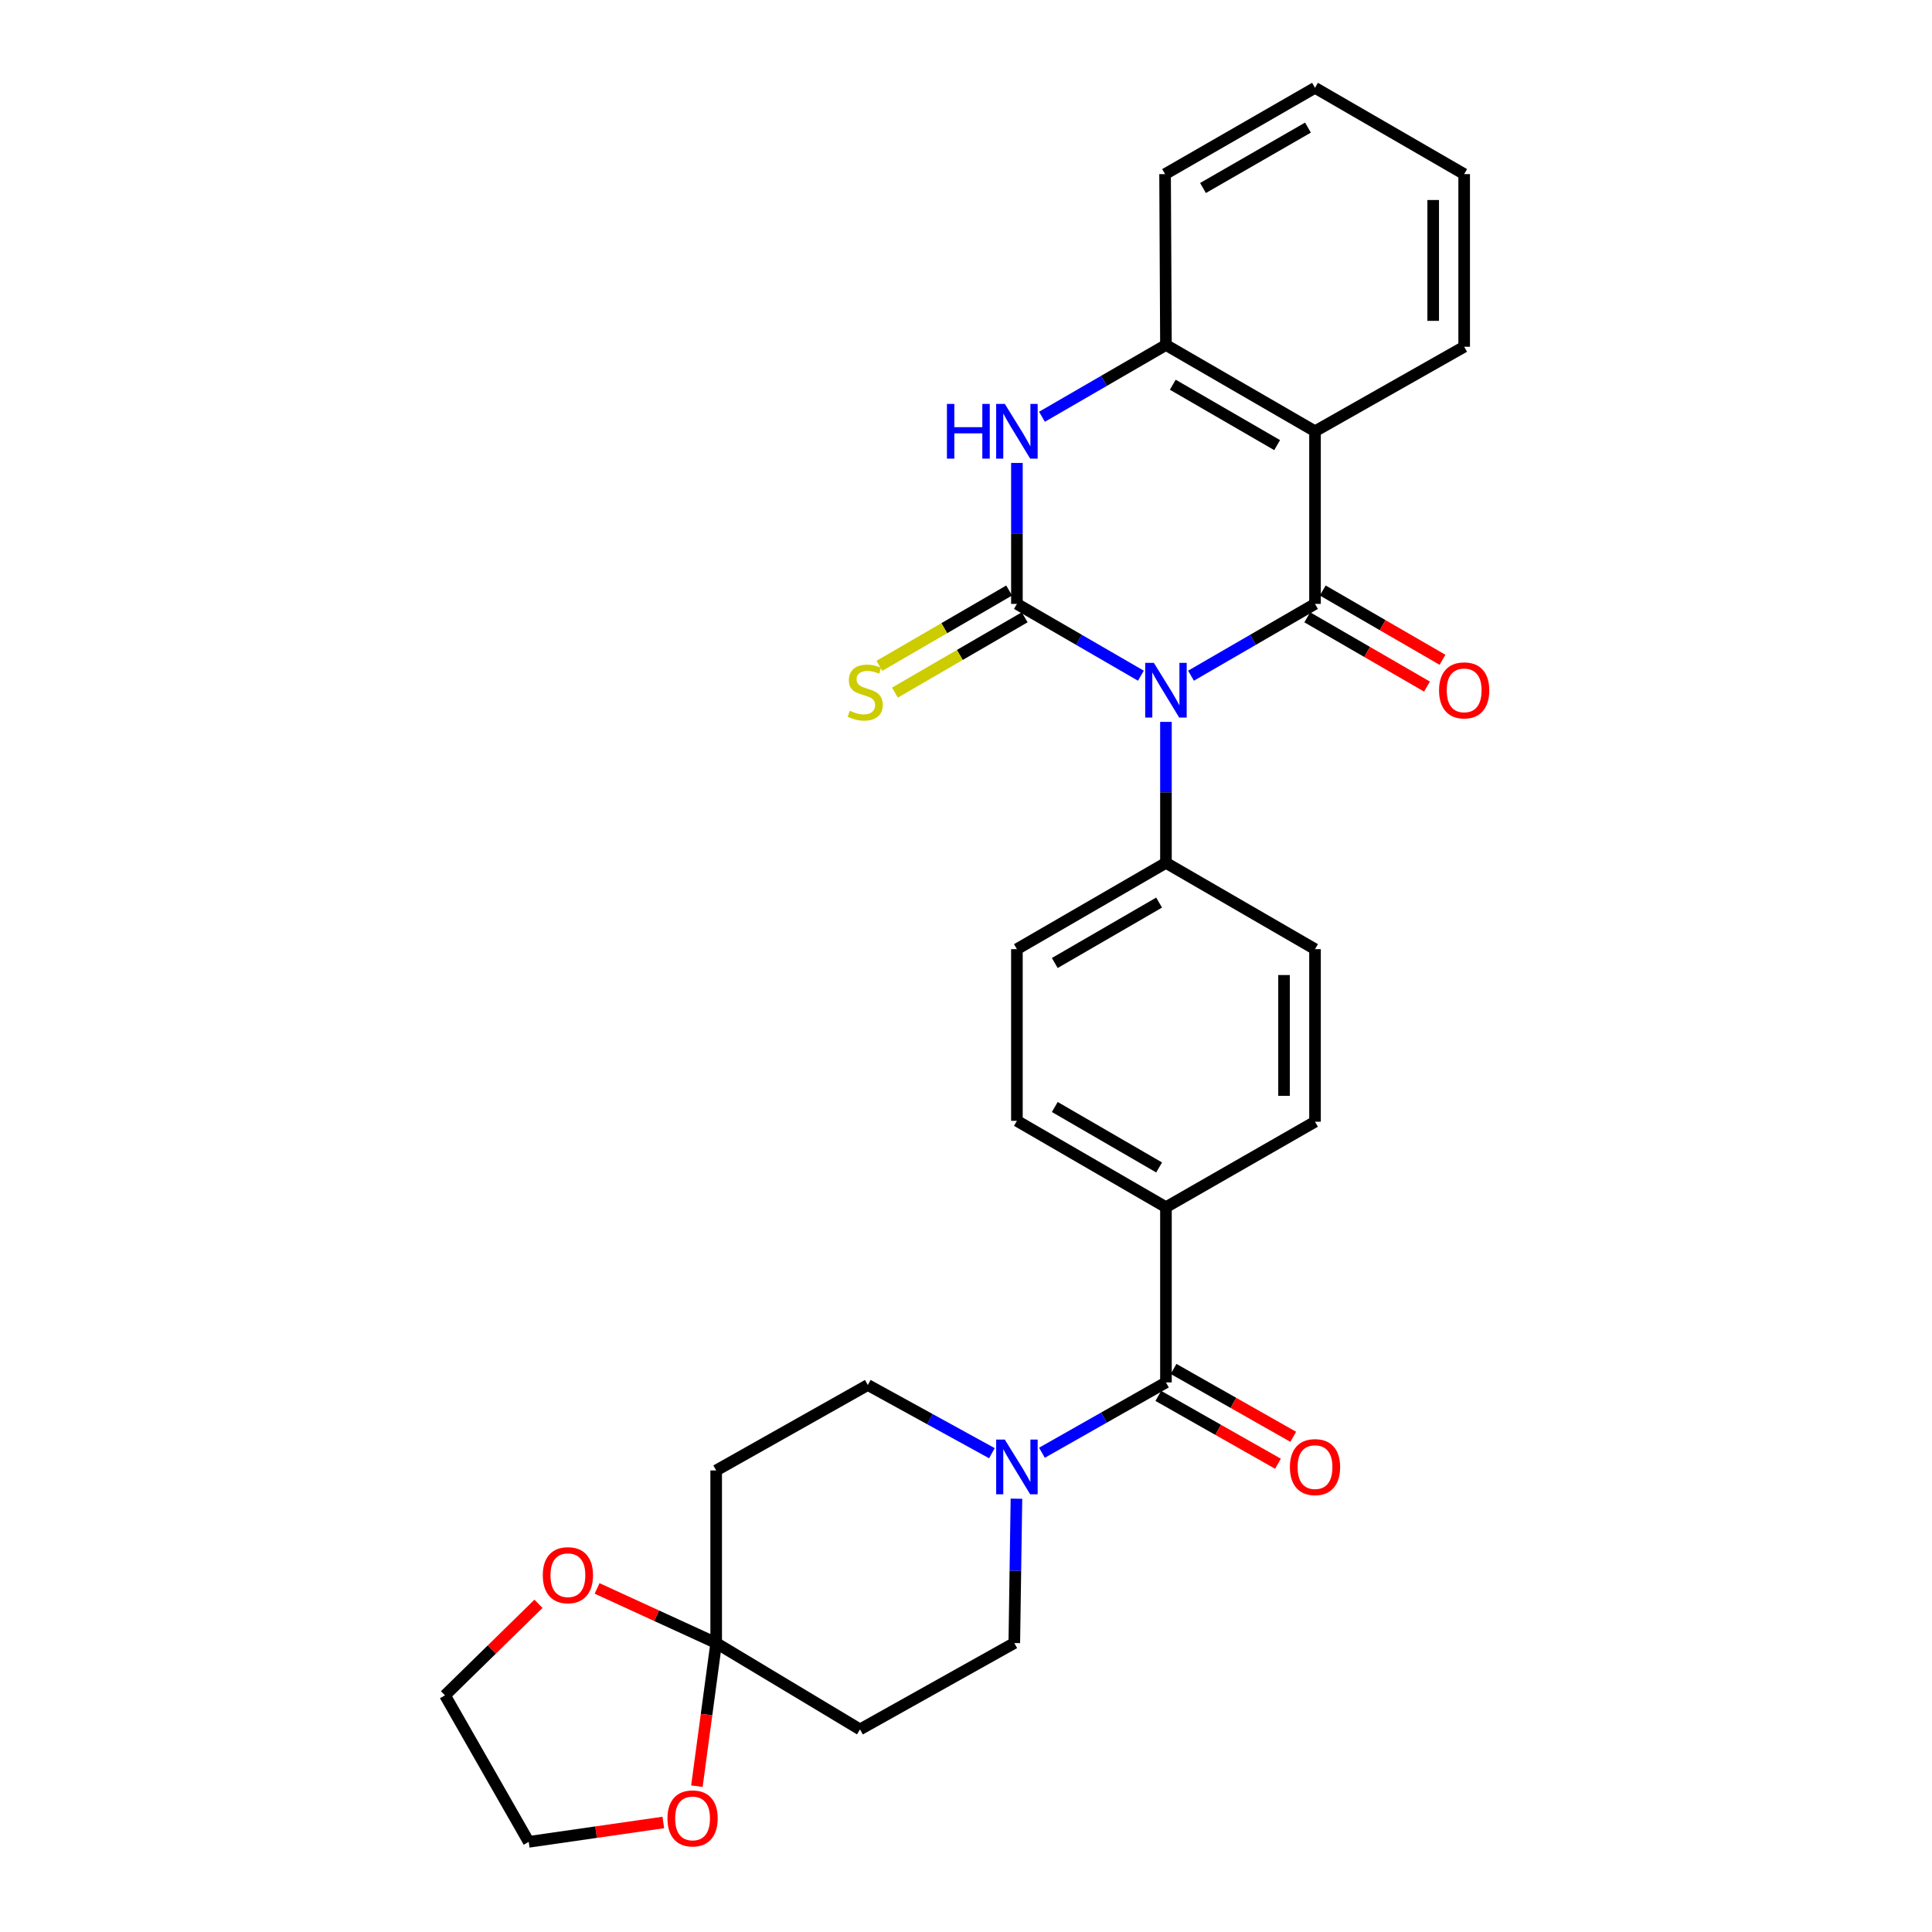 <?xml version='1.0' encoding='iso-8859-1'?>
<svg version='1.1' baseProfile='full'
              xmlns='http://www.w3.org/2000/svg'
                      xmlns:rdkit='http://www.rdkit.org/xml'
                      xmlns:xlink='http://www.w3.org/1999/xlink'
                  xml:space='preserve'
width='1000px' height='1000px' viewBox='0 0 1000 1000'>
<!-- END OF HEADER -->
<rect style='opacity:1.0;fill:#FFFFFF;stroke:none' width='1000' height='1000' x='0' y='0'> </rect>
<path class='bond-0' d='M 590.523,349.743 L 558.437,331.161' style='fill:none;fill-rule:evenodd;stroke:#0000FF;stroke-width:6px;stroke-linecap:butt;stroke-linejoin:miter;stroke-opacity:1' />
<path class='bond-0' d='M 558.437,331.161 L 526.352,312.579' style='fill:none;fill-rule:evenodd;stroke:#000000;stroke-width:6px;stroke-linecap:butt;stroke-linejoin:miter;stroke-opacity:1' />
<path class='bond-1' d='M 616.46,349.744 L 648.554,331.162' style='fill:none;fill-rule:evenodd;stroke:#0000FF;stroke-width:6px;stroke-linecap:butt;stroke-linejoin:miter;stroke-opacity:1' />
<path class='bond-1' d='M 648.554,331.162 L 680.648,312.579' style='fill:none;fill-rule:evenodd;stroke:#000000;stroke-width:6px;stroke-linecap:butt;stroke-linejoin:miter;stroke-opacity:1' />
<path class='bond-8' d='M 603.491,373.647 L 603.491,410.128' style='fill:none;fill-rule:evenodd;stroke:#0000FF;stroke-width:6px;stroke-linecap:butt;stroke-linejoin:miter;stroke-opacity:1' />
<path class='bond-8' d='M 603.491,410.128 L 603.491,446.609' style='fill:none;fill-rule:evenodd;stroke:#000000;stroke-width:6px;stroke-linecap:butt;stroke-linejoin:miter;stroke-opacity:1' />
<path class='bond-3' d='M 526.352,312.579 L 526.352,276.098' style='fill:none;fill-rule:evenodd;stroke:#000000;stroke-width:6px;stroke-linecap:butt;stroke-linejoin:miter;stroke-opacity:1' />
<path class='bond-3' d='M 526.352,276.098 L 526.352,239.617' style='fill:none;fill-rule:evenodd;stroke:#0000FF;stroke-width:6px;stroke-linecap:butt;stroke-linejoin:miter;stroke-opacity:1' />
<path class='bond-9' d='M 522.328,305.649 L 488.748,325.145' style='fill:none;fill-rule:evenodd;stroke:#000000;stroke-width:6px;stroke-linecap:butt;stroke-linejoin:miter;stroke-opacity:1' />
<path class='bond-9' d='M 488.748,325.145 L 455.167,344.641' style='fill:none;fill-rule:evenodd;stroke:#CCCC00;stroke-width:6px;stroke-linecap:butt;stroke-linejoin:miter;stroke-opacity:1' />
<path class='bond-9' d='M 530.376,319.51 L 496.795,339.006' style='fill:none;fill-rule:evenodd;stroke:#000000;stroke-width:6px;stroke-linecap:butt;stroke-linejoin:miter;stroke-opacity:1' />
<path class='bond-9' d='M 496.795,339.006 L 463.215,358.503' style='fill:none;fill-rule:evenodd;stroke:#CCCC00;stroke-width:6px;stroke-linecap:butt;stroke-linejoin:miter;stroke-opacity:1' />
<path class='bond-2' d='M 680.648,312.579 L 680.648,223.223' style='fill:none;fill-rule:evenodd;stroke:#000000;stroke-width:6px;stroke-linecap:butt;stroke-linejoin:miter;stroke-opacity:1' />
<path class='bond-12' d='M 676.635,319.516 L 707.62,337.446' style='fill:none;fill-rule:evenodd;stroke:#000000;stroke-width:6px;stroke-linecap:butt;stroke-linejoin:miter;stroke-opacity:1' />
<path class='bond-12' d='M 707.62,337.446 L 738.606,355.377' style='fill:none;fill-rule:evenodd;stroke:#FF0000;stroke-width:6px;stroke-linecap:butt;stroke-linejoin:miter;stroke-opacity:1' />
<path class='bond-12' d='M 684.662,305.643 L 715.648,323.573' style='fill:none;fill-rule:evenodd;stroke:#000000;stroke-width:6px;stroke-linecap:butt;stroke-linejoin:miter;stroke-opacity:1' />
<path class='bond-12' d='M 715.648,323.573 L 746.634,341.504' style='fill:none;fill-rule:evenodd;stroke:#FF0000;stroke-width:6px;stroke-linecap:butt;stroke-linejoin:miter;stroke-opacity:1' />
<path class='bond-5' d='M 680.648,223.223 L 603.491,178.558' style='fill:none;fill-rule:evenodd;stroke:#000000;stroke-width:6px;stroke-linecap:butt;stroke-linejoin:miter;stroke-opacity:1' />
<path class='bond-5' d='M 661.045,230.395 L 607.035,199.13' style='fill:none;fill-rule:evenodd;stroke:#000000;stroke-width:6px;stroke-linecap:butt;stroke-linejoin:miter;stroke-opacity:1' />
<path class='bond-23' d='M 680.648,223.223 L 757.85,179.476' style='fill:none;fill-rule:evenodd;stroke:#000000;stroke-width:6px;stroke-linecap:butt;stroke-linejoin:miter;stroke-opacity:1' />
<path class='bond-30' d='M 539.32,215.714 L 571.406,197.136' style='fill:none;fill-rule:evenodd;stroke:#0000FF;stroke-width:6px;stroke-linecap:butt;stroke-linejoin:miter;stroke-opacity:1' />
<path class='bond-30' d='M 571.406,197.136 L 603.491,178.558' style='fill:none;fill-rule:evenodd;stroke:#000000;stroke-width:6px;stroke-linecap:butt;stroke-linejoin:miter;stroke-opacity:1' />
<path class='bond-4' d='M 603.491,715.542 L 603.491,624.841' style='fill:none;fill-rule:evenodd;stroke:#000000;stroke-width:6px;stroke-linecap:butt;stroke-linejoin:miter;stroke-opacity:1' />
<path class='bond-6' d='M 603.491,715.542 L 571.4,733.742' style='fill:none;fill-rule:evenodd;stroke:#000000;stroke-width:6px;stroke-linecap:butt;stroke-linejoin:miter;stroke-opacity:1' />
<path class='bond-6' d='M 571.4,733.742 L 539.309,751.941' style='fill:none;fill-rule:evenodd;stroke:#0000FF;stroke-width:6px;stroke-linecap:butt;stroke-linejoin:miter;stroke-opacity:1' />
<path class='bond-18' d='M 599.538,722.513 L 630.508,740.073' style='fill:none;fill-rule:evenodd;stroke:#000000;stroke-width:6px;stroke-linecap:butt;stroke-linejoin:miter;stroke-opacity:1' />
<path class='bond-18' d='M 630.508,740.073 L 661.478,757.633' style='fill:none;fill-rule:evenodd;stroke:#FF0000;stroke-width:6px;stroke-linecap:butt;stroke-linejoin:miter;stroke-opacity:1' />
<path class='bond-18' d='M 607.444,708.571 L 638.414,726.13' style='fill:none;fill-rule:evenodd;stroke:#000000;stroke-width:6px;stroke-linecap:butt;stroke-linejoin:miter;stroke-opacity:1' />
<path class='bond-18' d='M 638.414,726.13 L 669.384,743.69' style='fill:none;fill-rule:evenodd;stroke:#FF0000;stroke-width:6px;stroke-linecap:butt;stroke-linejoin:miter;stroke-opacity:1' />
<path class='bond-24' d='M 603.491,178.558 L 603.037,90.119' style='fill:none;fill-rule:evenodd;stroke:#000000;stroke-width:6px;stroke-linecap:butt;stroke-linejoin:miter;stroke-opacity:1' />
<path class='bond-14' d='M 526.108,775.728 L 525.553,813.082' style='fill:none;fill-rule:evenodd;stroke:#0000FF;stroke-width:6px;stroke-linecap:butt;stroke-linejoin:miter;stroke-opacity:1' />
<path class='bond-14' d='M 525.553,813.082 L 524.998,850.436' style='fill:none;fill-rule:evenodd;stroke:#000000;stroke-width:6px;stroke-linecap:butt;stroke-linejoin:miter;stroke-opacity:1' />
<path class='bond-15' d='M 513.41,752.177 L 481.294,734.528' style='fill:none;fill-rule:evenodd;stroke:#0000FF;stroke-width:6px;stroke-linecap:butt;stroke-linejoin:miter;stroke-opacity:1' />
<path class='bond-15' d='M 481.294,734.528 L 449.177,716.878' style='fill:none;fill-rule:evenodd;stroke:#000000;stroke-width:6px;stroke-linecap:butt;stroke-linejoin:miter;stroke-opacity:1' />
<path class='bond-7' d='M 370.693,850.436 L 370.693,761.106' style='fill:none;fill-rule:evenodd;stroke:#000000;stroke-width:6px;stroke-linecap:butt;stroke-linejoin:miter;stroke-opacity:1' />
<path class='bond-16' d='M 370.693,850.436 L 365.703,887.478' style='fill:none;fill-rule:evenodd;stroke:#000000;stroke-width:6px;stroke-linecap:butt;stroke-linejoin:miter;stroke-opacity:1' />
<path class='bond-16' d='M 365.703,887.478 L 360.713,924.52' style='fill:none;fill-rule:evenodd;stroke:#FF0000;stroke-width:6px;stroke-linecap:butt;stroke-linejoin:miter;stroke-opacity:1' />
<path class='bond-17' d='M 370.693,850.436 L 339.875,836.301' style='fill:none;fill-rule:evenodd;stroke:#000000;stroke-width:6px;stroke-linecap:butt;stroke-linejoin:miter;stroke-opacity:1' />
<path class='bond-17' d='M 339.875,836.301 L 309.056,822.167' style='fill:none;fill-rule:evenodd;stroke:#FF0000;stroke-width:6px;stroke-linecap:butt;stroke-linejoin:miter;stroke-opacity:1' />
<path class='bond-32' d='M 370.693,850.436 L 445.134,895.136' style='fill:none;fill-rule:evenodd;stroke:#000000;stroke-width:6px;stroke-linecap:butt;stroke-linejoin:miter;stroke-opacity:1' />
<path class='bond-19' d='M 603.491,446.609 L 526.352,491.283' style='fill:none;fill-rule:evenodd;stroke:#000000;stroke-width:6px;stroke-linecap:butt;stroke-linejoin:miter;stroke-opacity:1' />
<path class='bond-19' d='M 599.953,467.18 L 545.955,498.452' style='fill:none;fill-rule:evenodd;stroke:#000000;stroke-width:6px;stroke-linecap:butt;stroke-linejoin:miter;stroke-opacity:1' />
<path class='bond-20' d='M 603.491,446.609 L 680.648,491.283' style='fill:none;fill-rule:evenodd;stroke:#000000;stroke-width:6px;stroke-linecap:butt;stroke-linejoin:miter;stroke-opacity:1' />
<path class='bond-10' d='M 445.134,895.136 L 524.998,850.436' style='fill:none;fill-rule:evenodd;stroke:#000000;stroke-width:6px;stroke-linecap:butt;stroke-linejoin:miter;stroke-opacity:1' />
<path class='bond-11' d='M 370.693,761.106 L 449.177,716.878' style='fill:none;fill-rule:evenodd;stroke:#000000;stroke-width:6px;stroke-linecap:butt;stroke-linejoin:miter;stroke-opacity:1' />
<path class='bond-13' d='M 603.491,624.841 L 680.648,580.595' style='fill:none;fill-rule:evenodd;stroke:#000000;stroke-width:6px;stroke-linecap:butt;stroke-linejoin:miter;stroke-opacity:1' />
<path class='bond-29' d='M 603.491,624.841 L 526.352,580.141' style='fill:none;fill-rule:evenodd;stroke:#000000;stroke-width:6px;stroke-linecap:butt;stroke-linejoin:miter;stroke-opacity:1' />
<path class='bond-29' d='M 599.956,604.268 L 545.959,572.978' style='fill:none;fill-rule:evenodd;stroke:#000000;stroke-width:6px;stroke-linecap:butt;stroke-linejoin:miter;stroke-opacity:1' />
<path class='bond-26' d='M 343.334,943.307 L 308.497,948.321' style='fill:none;fill-rule:evenodd;stroke:#FF0000;stroke-width:6px;stroke-linecap:butt;stroke-linejoin:miter;stroke-opacity:1' />
<path class='bond-26' d='M 308.497,948.321 L 273.661,953.336' style='fill:none;fill-rule:evenodd;stroke:#000000;stroke-width:6px;stroke-linecap:butt;stroke-linejoin:miter;stroke-opacity:1' />
<path class='bond-25' d='M 278.72,830.142 L 254.526,853.828' style='fill:none;fill-rule:evenodd;stroke:#FF0000;stroke-width:6px;stroke-linecap:butt;stroke-linejoin:miter;stroke-opacity:1' />
<path class='bond-25' d='M 254.526,853.828 L 230.332,877.514' style='fill:none;fill-rule:evenodd;stroke:#000000;stroke-width:6px;stroke-linecap:butt;stroke-linejoin:miter;stroke-opacity:1' />
<path class='bond-22' d='M 526.352,491.283 L 526.352,580.141' style='fill:none;fill-rule:evenodd;stroke:#000000;stroke-width:6px;stroke-linecap:butt;stroke-linejoin:miter;stroke-opacity:1' />
<path class='bond-21' d='M 680.648,491.283 L 680.648,580.595' style='fill:none;fill-rule:evenodd;stroke:#000000;stroke-width:6px;stroke-linecap:butt;stroke-linejoin:miter;stroke-opacity:1' />
<path class='bond-21' d='M 664.62,504.68 L 664.62,567.198' style='fill:none;fill-rule:evenodd;stroke:#000000;stroke-width:6px;stroke-linecap:butt;stroke-linejoin:miter;stroke-opacity:1' />
<path class='bond-27' d='M 757.85,179.476 L 757.85,90.119' style='fill:none;fill-rule:evenodd;stroke:#000000;stroke-width:6px;stroke-linecap:butt;stroke-linejoin:miter;stroke-opacity:1' />
<path class='bond-27' d='M 741.822,166.072 L 741.822,103.523' style='fill:none;fill-rule:evenodd;stroke:#000000;stroke-width:6px;stroke-linecap:butt;stroke-linejoin:miter;stroke-opacity:1' />
<path class='bond-31' d='M 603.037,90.119 L 680.648,45.455' style='fill:none;fill-rule:evenodd;stroke:#000000;stroke-width:6px;stroke-linecap:butt;stroke-linejoin:miter;stroke-opacity:1' />
<path class='bond-31' d='M 622.673,97.311 L 677.001,66.046' style='fill:none;fill-rule:evenodd;stroke:#000000;stroke-width:6px;stroke-linecap:butt;stroke-linejoin:miter;stroke-opacity:1' />
<path class='bond-33' d='M 230.332,877.514 L 273.661,953.336' style='fill:none;fill-rule:evenodd;stroke:#000000;stroke-width:6px;stroke-linecap:butt;stroke-linejoin:miter;stroke-opacity:1' />
<path class='bond-28' d='M 757.85,90.119 L 680.648,45.455' style='fill:none;fill-rule:evenodd;stroke:#000000;stroke-width:6px;stroke-linecap:butt;stroke-linejoin:miter;stroke-opacity:1' />
<path  class='atom-0' d='M 597.231 343.093
L 606.511 358.093
Q 607.431 359.573, 608.911 362.253
Q 610.391 364.933, 610.471 365.093
L 610.471 343.093
L 614.231 343.093
L 614.231 371.413
L 610.351 371.413
L 600.391 355.013
Q 599.231 353.093, 597.991 350.893
Q 596.791 348.693, 596.431 348.013
L 596.431 371.413
L 592.751 371.413
L 592.751 343.093
L 597.231 343.093
' fill='#0000FF'/>
<path  class='atom-4' d='M 490.132 209.063
L 493.972 209.063
L 493.972 221.103
L 508.452 221.103
L 508.452 209.063
L 512.292 209.063
L 512.292 237.383
L 508.452 237.383
L 508.452 224.303
L 493.972 224.303
L 493.972 237.383
L 490.132 237.383
L 490.132 209.063
' fill='#0000FF'/>
<path  class='atom-4' d='M 520.092 209.063
L 529.372 224.063
Q 530.292 225.543, 531.772 228.223
Q 533.252 230.903, 533.332 231.063
L 533.332 209.063
L 537.092 209.063
L 537.092 237.383
L 533.212 237.383
L 523.252 220.983
Q 522.092 219.063, 520.852 216.863
Q 519.652 214.663, 519.292 213.983
L 519.292 237.383
L 515.612 237.383
L 515.612 209.063
L 520.092 209.063
' fill='#0000FF'/>
<path  class='atom-7' d='M 520.092 745.13
L 529.372 760.13
Q 530.292 761.61, 531.772 764.29
Q 533.252 766.97, 533.332 767.13
L 533.332 745.13
L 537.092 745.13
L 537.092 773.45
L 533.212 773.45
L 523.252 757.05
Q 522.092 755.13, 520.852 752.93
Q 519.652 750.73, 519.292 750.05
L 519.292 773.45
L 515.612 773.45
L 515.612 745.13
L 520.092 745.13
' fill='#0000FF'/>
<path  class='atom-10' d='M 439.841 367.881
Q 440.161 368.001, 441.481 368.561
Q 442.801 369.121, 444.241 369.481
Q 445.721 369.801, 447.161 369.801
Q 449.841 369.801, 451.401 368.521
Q 452.961 367.201, 452.961 364.921
Q 452.961 363.361, 452.161 362.401
Q 451.401 361.441, 450.201 360.921
Q 449.001 360.401, 447.001 359.801
Q 444.481 359.041, 442.961 358.321
Q 441.481 357.601, 440.401 356.081
Q 439.361 354.561, 439.361 352.001
Q 439.361 348.441, 441.761 346.241
Q 444.201 344.041, 449.001 344.041
Q 452.281 344.041, 456.001 345.601
L 455.081 348.681
Q 451.681 347.281, 449.121 347.281
Q 446.361 347.281, 444.841 348.441
Q 443.321 349.561, 443.361 351.521
Q 443.361 353.041, 444.121 353.961
Q 444.921 354.881, 446.041 355.401
Q 447.201 355.921, 449.121 356.521
Q 451.681 357.321, 453.201 358.121
Q 454.721 358.921, 455.801 360.561
Q 456.921 362.161, 456.921 364.921
Q 456.921 368.841, 454.281 370.961
Q 451.681 373.041, 447.321 373.041
Q 444.801 373.041, 442.881 372.481
Q 441.001 371.961, 438.761 371.041
L 439.841 367.881
' fill='#CCCC00'/>
<path  class='atom-13' d='M 744.85 357.333
Q 744.85 350.533, 748.21 346.733
Q 751.57 342.933, 757.85 342.933
Q 764.13 342.933, 767.49 346.733
Q 770.85 350.533, 770.85 357.333
Q 770.85 364.213, 767.45 368.133
Q 764.05 372.013, 757.85 372.013
Q 751.61 372.013, 748.21 368.133
Q 744.85 364.253, 744.85 357.333
M 757.85 368.813
Q 762.17 368.813, 764.49 365.933
Q 766.85 363.013, 766.85 357.333
Q 766.85 351.773, 764.49 348.973
Q 762.17 346.133, 757.85 346.133
Q 753.53 346.133, 751.17 348.933
Q 748.85 351.733, 748.85 357.333
Q 748.85 363.053, 751.17 365.933
Q 753.53 368.813, 757.85 368.813
' fill='#FF0000'/>
<path  class='atom-17' d='M 345.476 941.208
Q 345.476 934.408, 348.836 930.608
Q 352.196 926.808, 358.476 926.808
Q 364.756 926.808, 368.116 930.608
Q 371.476 934.408, 371.476 941.208
Q 371.476 948.088, 368.076 952.008
Q 364.676 955.888, 358.476 955.888
Q 352.236 955.888, 348.836 952.008
Q 345.476 948.128, 345.476 941.208
M 358.476 952.688
Q 362.796 952.688, 365.116 949.808
Q 367.476 946.888, 367.476 941.208
Q 367.476 935.648, 365.116 932.848
Q 362.796 930.008, 358.476 930.008
Q 354.156 930.008, 351.796 932.808
Q 349.476 935.608, 349.476 941.208
Q 349.476 946.928, 351.796 949.808
Q 354.156 952.688, 358.476 952.688
' fill='#FF0000'/>
<path  class='atom-18' d='M 280.945 815.316
Q 280.945 808.516, 284.305 804.716
Q 287.665 800.916, 293.945 800.916
Q 300.225 800.916, 303.585 804.716
Q 306.945 808.516, 306.945 815.316
Q 306.945 822.196, 303.545 826.116
Q 300.145 829.996, 293.945 829.996
Q 287.705 829.996, 284.305 826.116
Q 280.945 822.236, 280.945 815.316
M 293.945 826.796
Q 298.265 826.796, 300.585 823.916
Q 302.945 820.996, 302.945 815.316
Q 302.945 809.756, 300.585 806.956
Q 298.265 804.116, 293.945 804.116
Q 289.625 804.116, 287.265 806.916
Q 284.945 809.716, 284.945 815.316
Q 284.945 821.036, 287.265 823.916
Q 289.625 826.796, 293.945 826.796
' fill='#FF0000'/>
<path  class='atom-19' d='M 667.648 759.37
Q 667.648 752.57, 671.008 748.77
Q 674.368 744.97, 680.648 744.97
Q 686.928 744.97, 690.288 748.77
Q 693.648 752.57, 693.648 759.37
Q 693.648 766.25, 690.248 770.17
Q 686.848 774.05, 680.648 774.05
Q 674.408 774.05, 671.008 770.17
Q 667.648 766.29, 667.648 759.37
M 680.648 770.85
Q 684.968 770.85, 687.288 767.97
Q 689.648 765.05, 689.648 759.37
Q 689.648 753.81, 687.288 751.01
Q 684.968 748.17, 680.648 748.17
Q 676.328 748.17, 673.968 750.97
Q 671.648 753.77, 671.648 759.37
Q 671.648 765.09, 673.968 767.97
Q 676.328 770.85, 680.648 770.85
' fill='#FF0000'/>
</svg>
